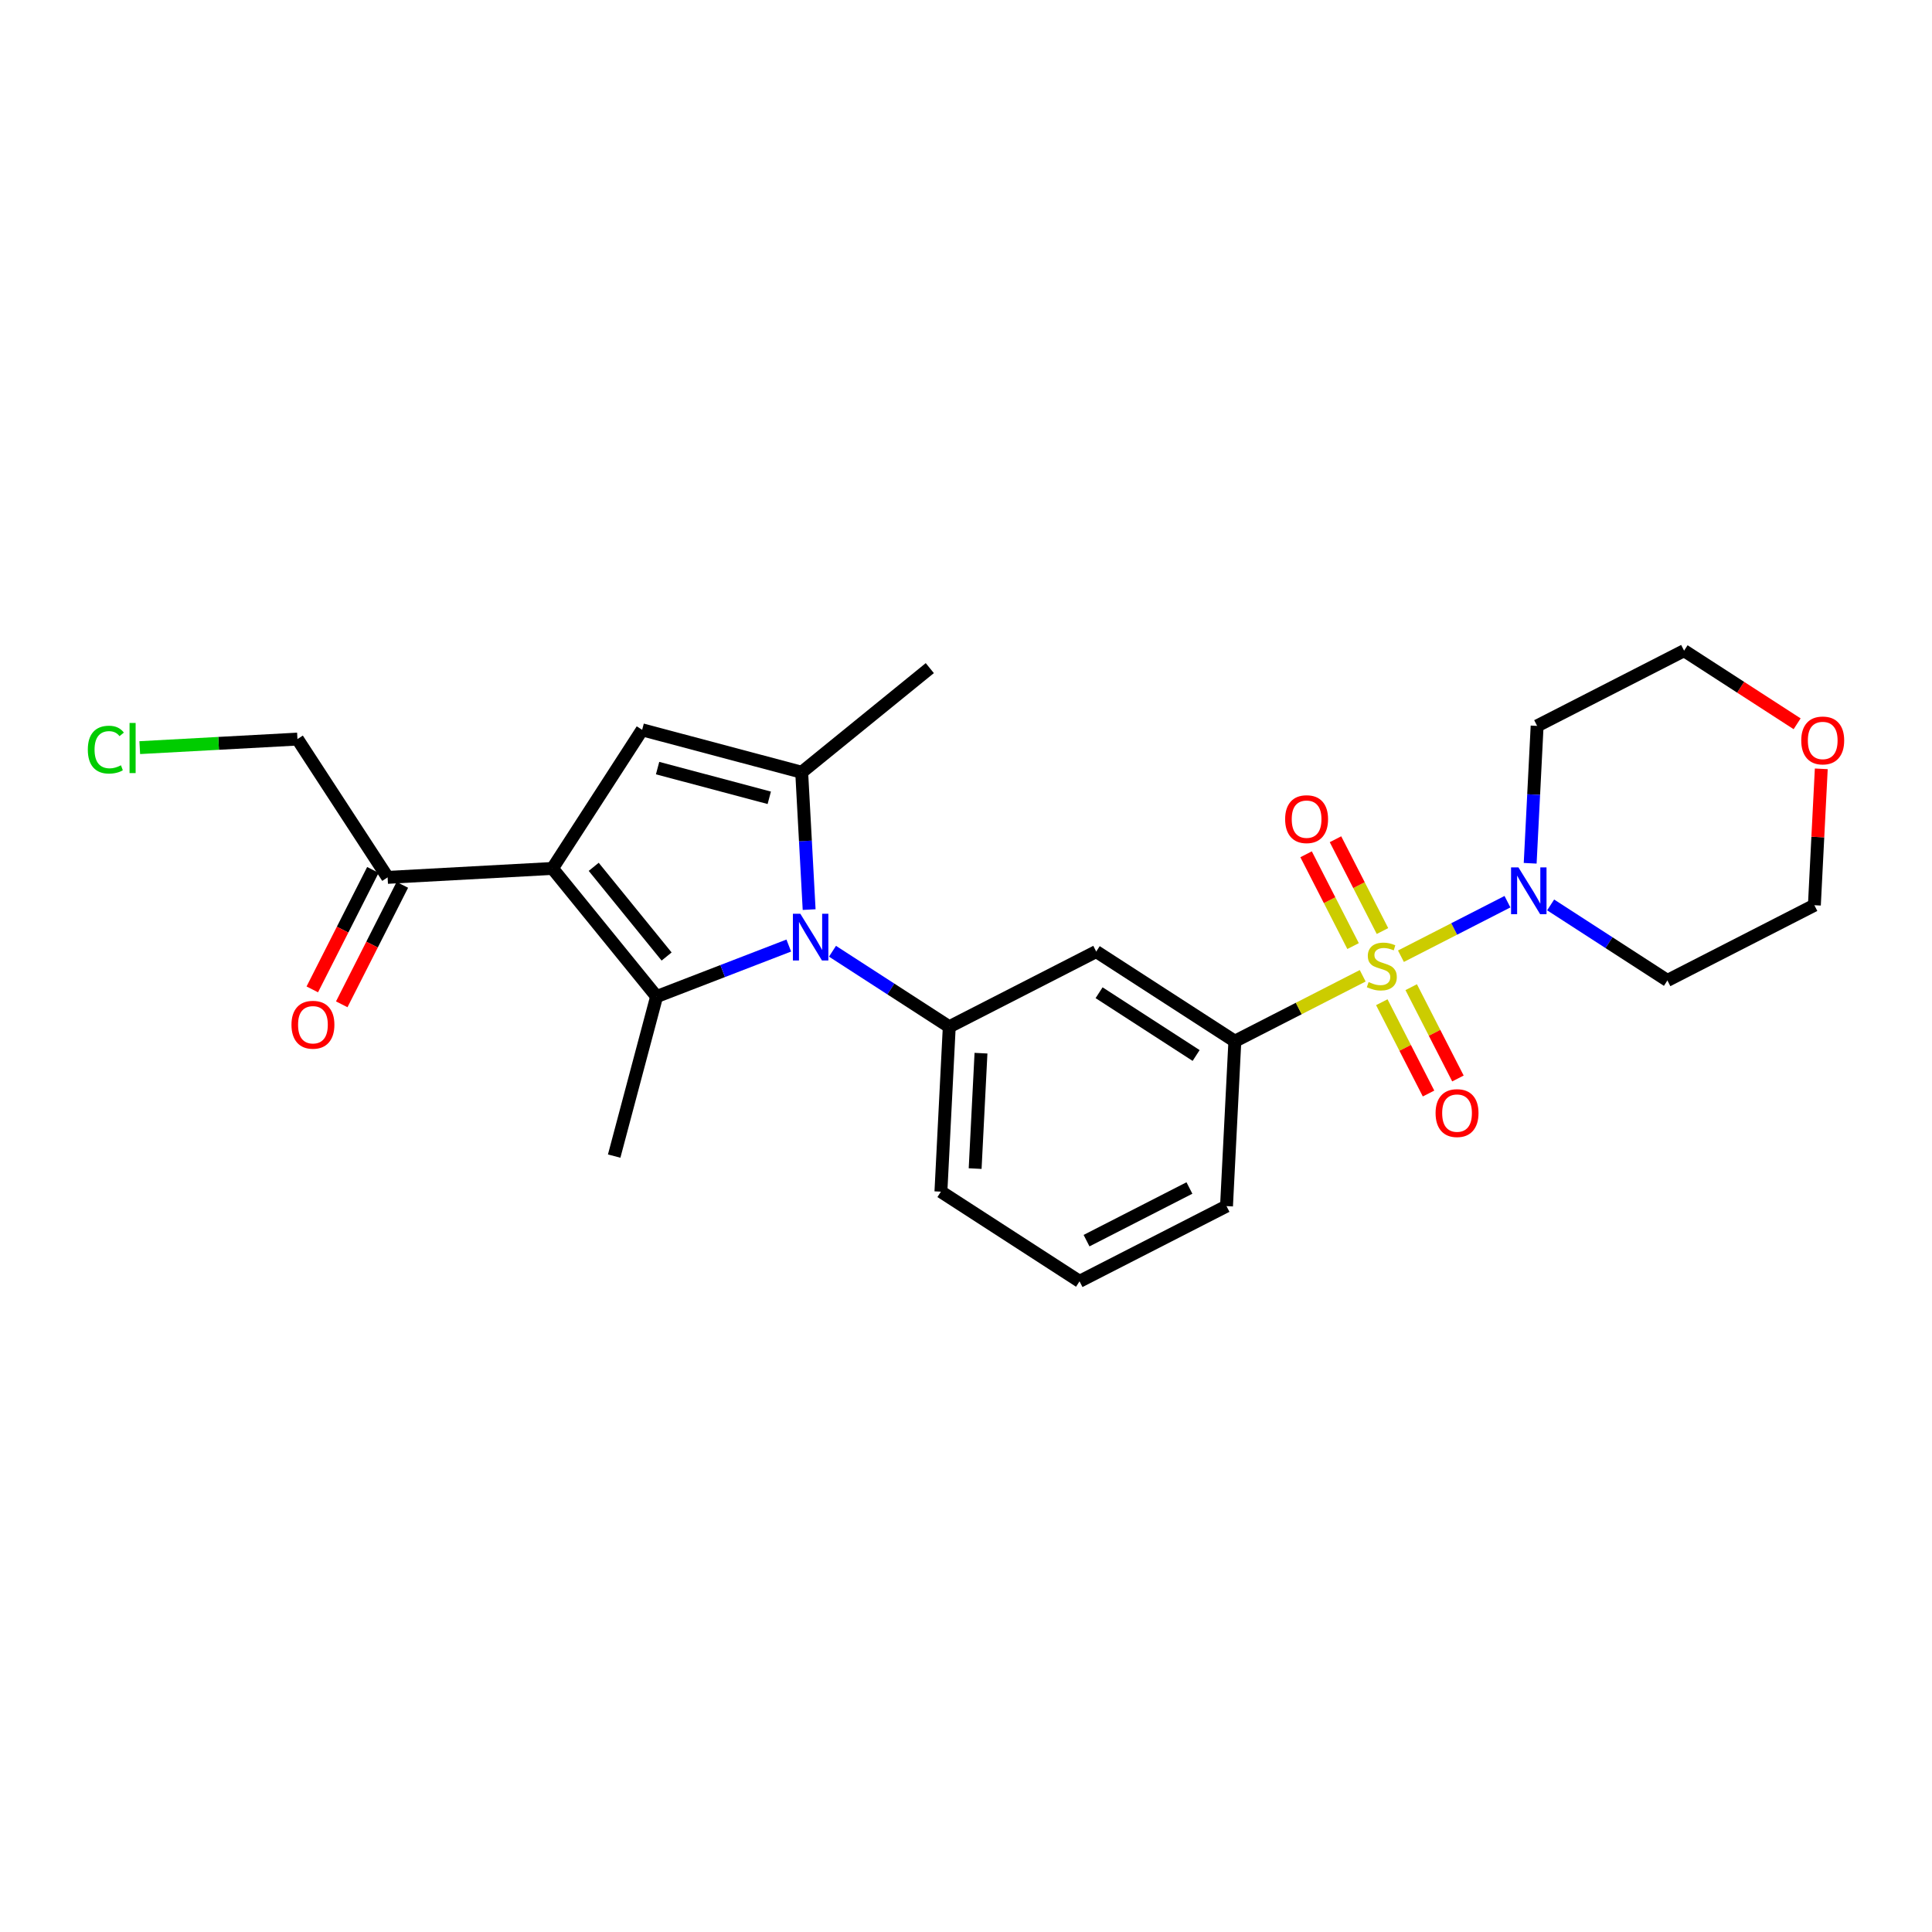 <?xml version='1.0' encoding='iso-8859-1'?>
<svg version='1.1' baseProfile='full'
              xmlns='http://www.w3.org/2000/svg'
                      xmlns:rdkit='http://www.rdkit.org/xml'
                      xmlns:xlink='http://www.w3.org/1999/xlink'
                  xml:space='preserve'
width='300px' height='300px' viewBox='0 0 300 300'>
<!-- END OF HEADER -->
<rect style='opacity:1.0;fill:#FFFFFF;stroke:none' width='300' height='300' x='0' y='0'> </rect>
<rect style='opacity:1.0;fill:#FFFFFF;stroke:none' width='300' height='300' x='0' y='0'> </rect>
<path class='bond-0 atom-0 atom-1' d='M 144.38,103.745 L 124.486,119.915' style='fill:none;fill-rule:evenodd;stroke:#000000;stroke-width:2.0px;stroke-linecap:butt;stroke-linejoin:miter;stroke-opacity:1' />
<path class='bond-1 atom-1 atom-2' d='M 124.486,119.915 L 99.712,113.325' style='fill:none;fill-rule:evenodd;stroke:#000000;stroke-width:2.0px;stroke-linecap:butt;stroke-linejoin:miter;stroke-opacity:1' />
<path class='bond-1 atom-1 atom-2' d='M 119.452,123.882 L 102.11,119.269' style='fill:none;fill-rule:evenodd;stroke:#000000;stroke-width:2.0px;stroke-linecap:butt;stroke-linejoin:miter;stroke-opacity:1' />
<path class='bond-25 atom-10 atom-1' d='M 125.643,141.243 L 125.065,130.579' style='fill:none;fill-rule:evenodd;stroke:#0000FF;stroke-width:2.0px;stroke-linecap:butt;stroke-linejoin:miter;stroke-opacity:1' />
<path class='bond-25 atom-10 atom-1' d='M 125.065,130.579 L 124.486,119.915' style='fill:none;fill-rule:evenodd;stroke:#000000;stroke-width:2.0px;stroke-linecap:butt;stroke-linejoin:miter;stroke-opacity:1' />
<path class='bond-2 atom-2 atom-3' d='M 99.712,113.325 L 85.788,134.851' style='fill:none;fill-rule:evenodd;stroke:#000000;stroke-width:2.0px;stroke-linecap:butt;stroke-linejoin:miter;stroke-opacity:1' />
<path class='bond-3 atom-3 atom-4' d='M 85.788,134.851 L 60.189,136.239' style='fill:none;fill-rule:evenodd;stroke:#000000;stroke-width:2.0px;stroke-linecap:butt;stroke-linejoin:miter;stroke-opacity:1' />
<path class='bond-7 atom-3 atom-8' d='M 85.788,134.851 L 101.958,154.745' style='fill:none;fill-rule:evenodd;stroke:#000000;stroke-width:2.0px;stroke-linecap:butt;stroke-linejoin:miter;stroke-opacity:1' />
<path class='bond-7 atom-3 atom-8' d='M 92.192,134.601 L 103.511,148.527' style='fill:none;fill-rule:evenodd;stroke:#000000;stroke-width:2.0px;stroke-linecap:butt;stroke-linejoin:miter;stroke-opacity:1' />
<path class='bond-4 atom-4 atom-5' d='M 57.903,135.08 L 53.198,144.355' style='fill:none;fill-rule:evenodd;stroke:#000000;stroke-width:2.0px;stroke-linecap:butt;stroke-linejoin:miter;stroke-opacity:1' />
<path class='bond-4 atom-4 atom-5' d='M 53.198,144.355 L 48.493,153.631' style='fill:none;fill-rule:evenodd;stroke:#FF0000;stroke-width:2.0px;stroke-linecap:butt;stroke-linejoin:miter;stroke-opacity:1' />
<path class='bond-4 atom-4 atom-5' d='M 62.476,137.399 L 57.771,146.675' style='fill:none;fill-rule:evenodd;stroke:#000000;stroke-width:2.0px;stroke-linecap:butt;stroke-linejoin:miter;stroke-opacity:1' />
<path class='bond-4 atom-4 atom-5' d='M 57.771,146.675 L 53.066,155.95' style='fill:none;fill-rule:evenodd;stroke:#FF0000;stroke-width:2.0px;stroke-linecap:butt;stroke-linejoin:miter;stroke-opacity:1' />
<path class='bond-5 atom-4 atom-6' d='M 60.189,136.239 L 46.188,114.764' style='fill:none;fill-rule:evenodd;stroke:#000000;stroke-width:2.0px;stroke-linecap:butt;stroke-linejoin:miter;stroke-opacity:1' />
<path class='bond-6 atom-6 atom-7' d='M 46.188,114.764 L 33.945,115.428' style='fill:none;fill-rule:evenodd;stroke:#000000;stroke-width:2.0px;stroke-linecap:butt;stroke-linejoin:miter;stroke-opacity:1' />
<path class='bond-6 atom-6 atom-7' d='M 33.945,115.428 L 21.702,116.092' style='fill:none;fill-rule:evenodd;stroke:#00CC00;stroke-width:2.0px;stroke-linecap:butt;stroke-linejoin:miter;stroke-opacity:1' />
<path class='bond-8 atom-8 atom-9' d='M 101.958,154.745 L 95.368,179.519' style='fill:none;fill-rule:evenodd;stroke:#000000;stroke-width:2.0px;stroke-linecap:butt;stroke-linejoin:miter;stroke-opacity:1' />
<path class='bond-9 atom-8 atom-10' d='M 101.958,154.745 L 112.219,150.784' style='fill:none;fill-rule:evenodd;stroke:#000000;stroke-width:2.0px;stroke-linecap:butt;stroke-linejoin:miter;stroke-opacity:1' />
<path class='bond-9 atom-8 atom-10' d='M 112.219,150.784 L 122.48,146.824' style='fill:none;fill-rule:evenodd;stroke:#0000FF;stroke-width:2.0px;stroke-linecap:butt;stroke-linejoin:miter;stroke-opacity:1' />
<path class='bond-10 atom-10 atom-11' d='M 129.269,147.709 L 138.335,153.573' style='fill:none;fill-rule:evenodd;stroke:#0000FF;stroke-width:2.0px;stroke-linecap:butt;stroke-linejoin:miter;stroke-opacity:1' />
<path class='bond-10 atom-10 atom-11' d='M 138.335,153.573 L 147.401,159.437' style='fill:none;fill-rule:evenodd;stroke:#000000;stroke-width:2.0px;stroke-linecap:butt;stroke-linejoin:miter;stroke-opacity:1' />
<path class='bond-11 atom-11 atom-12' d='M 147.401,159.437 L 146.105,185.041' style='fill:none;fill-rule:evenodd;stroke:#000000;stroke-width:2.0px;stroke-linecap:butt;stroke-linejoin:miter;stroke-opacity:1' />
<path class='bond-11 atom-11 atom-12' d='M 152.327,163.537 L 151.42,181.459' style='fill:none;fill-rule:evenodd;stroke:#000000;stroke-width:2.0px;stroke-linecap:butt;stroke-linejoin:miter;stroke-opacity:1' />
<path class='bond-26 atom-25 atom-11' d='M 170.221,147.757 L 147.401,159.437' style='fill:none;fill-rule:evenodd;stroke:#000000;stroke-width:2.0px;stroke-linecap:butt;stroke-linejoin:miter;stroke-opacity:1' />
<path class='bond-12 atom-12 atom-13' d='M 146.105,185.041 L 167.631,198.964' style='fill:none;fill-rule:evenodd;stroke:#000000;stroke-width:2.0px;stroke-linecap:butt;stroke-linejoin:miter;stroke-opacity:1' />
<path class='bond-13 atom-13 atom-14' d='M 167.631,198.964 L 190.452,187.284' style='fill:none;fill-rule:evenodd;stroke:#000000;stroke-width:2.0px;stroke-linecap:butt;stroke-linejoin:miter;stroke-opacity:1' />
<path class='bond-13 atom-13 atom-14' d='M 168.718,192.648 L 184.693,184.472' style='fill:none;fill-rule:evenodd;stroke:#000000;stroke-width:2.0px;stroke-linecap:butt;stroke-linejoin:miter;stroke-opacity:1' />
<path class='bond-14 atom-14 atom-15' d='M 190.452,187.284 L 191.747,161.68' style='fill:none;fill-rule:evenodd;stroke:#000000;stroke-width:2.0px;stroke-linecap:butt;stroke-linejoin:miter;stroke-opacity:1' />
<path class='bond-15 atom-15 atom-16' d='M 191.747,161.68 L 201.673,156.6' style='fill:none;fill-rule:evenodd;stroke:#000000;stroke-width:2.0px;stroke-linecap:butt;stroke-linejoin:miter;stroke-opacity:1' />
<path class='bond-15 atom-15 atom-16' d='M 201.673,156.6 L 211.599,151.519' style='fill:none;fill-rule:evenodd;stroke:#CCCC00;stroke-width:2.0px;stroke-linecap:butt;stroke-linejoin:miter;stroke-opacity:1' />
<path class='bond-24 atom-15 atom-25' d='M 191.747,161.68 L 170.221,147.757' style='fill:none;fill-rule:evenodd;stroke:#000000;stroke-width:2.0px;stroke-linecap:butt;stroke-linejoin:miter;stroke-opacity:1' />
<path class='bond-24 atom-15 atom-25' d='M 185.734,163.897 L 170.666,154.151' style='fill:none;fill-rule:evenodd;stroke:#000000;stroke-width:2.0px;stroke-linecap:butt;stroke-linejoin:miter;stroke-opacity:1' />
<path class='bond-16 atom-16 atom-17' d='M 214.567,155.624 L 218.195,162.713' style='fill:none;fill-rule:evenodd;stroke:#CCCC00;stroke-width:2.0px;stroke-linecap:butt;stroke-linejoin:miter;stroke-opacity:1' />
<path class='bond-16 atom-16 atom-17' d='M 218.195,162.713 L 221.823,169.802' style='fill:none;fill-rule:evenodd;stroke:#FF0000;stroke-width:2.0px;stroke-linecap:butt;stroke-linejoin:miter;stroke-opacity:1' />
<path class='bond-16 atom-16 atom-17' d='M 219.131,153.288 L 222.759,160.377' style='fill:none;fill-rule:evenodd;stroke:#CCCC00;stroke-width:2.0px;stroke-linecap:butt;stroke-linejoin:miter;stroke-opacity:1' />
<path class='bond-16 atom-16 atom-17' d='M 222.759,160.377 L 226.388,167.466' style='fill:none;fill-rule:evenodd;stroke:#FF0000;stroke-width:2.0px;stroke-linecap:butt;stroke-linejoin:miter;stroke-opacity:1' />
<path class='bond-17 atom-16 atom-18' d='M 214.67,144.571 L 211.022,137.444' style='fill:none;fill-rule:evenodd;stroke:#CCCC00;stroke-width:2.0px;stroke-linecap:butt;stroke-linejoin:miter;stroke-opacity:1' />
<path class='bond-17 atom-16 atom-18' d='M 211.022,137.444 L 207.374,130.316' style='fill:none;fill-rule:evenodd;stroke:#FF0000;stroke-width:2.0px;stroke-linecap:butt;stroke-linejoin:miter;stroke-opacity:1' />
<path class='bond-17 atom-16 atom-18' d='M 210.105,146.907 L 206.457,139.78' style='fill:none;fill-rule:evenodd;stroke:#CCCC00;stroke-width:2.0px;stroke-linecap:butt;stroke-linejoin:miter;stroke-opacity:1' />
<path class='bond-17 atom-16 atom-18' d='M 206.457,139.78 L 202.809,132.652' style='fill:none;fill-rule:evenodd;stroke:#FF0000;stroke-width:2.0px;stroke-linecap:butt;stroke-linejoin:miter;stroke-opacity:1' />
<path class='bond-18 atom-16 atom-19' d='M 217.537,148.481 L 225.808,144.247' style='fill:none;fill-rule:evenodd;stroke:#CCCC00;stroke-width:2.0px;stroke-linecap:butt;stroke-linejoin:miter;stroke-opacity:1' />
<path class='bond-18 atom-16 atom-19' d='M 225.808,144.247 L 234.078,140.014' style='fill:none;fill-rule:evenodd;stroke:#0000FF;stroke-width:2.0px;stroke-linecap:butt;stroke-linejoin:miter;stroke-opacity:1' />
<path class='bond-19 atom-19 atom-20' d='M 240.783,140.515 L 249.849,146.379' style='fill:none;fill-rule:evenodd;stroke:#0000FF;stroke-width:2.0px;stroke-linecap:butt;stroke-linejoin:miter;stroke-opacity:1' />
<path class='bond-19 atom-19 atom-20' d='M 249.849,146.379 L 258.915,152.243' style='fill:none;fill-rule:evenodd;stroke:#000000;stroke-width:2.0px;stroke-linecap:butt;stroke-linejoin:miter;stroke-opacity:1' />
<path class='bond-27 atom-24 atom-19' d='M 238.684,112.716 L 238.145,123.382' style='fill:none;fill-rule:evenodd;stroke:#000000;stroke-width:2.0px;stroke-linecap:butt;stroke-linejoin:miter;stroke-opacity:1' />
<path class='bond-27 atom-24 atom-19' d='M 238.145,123.382 L 237.605,134.049' style='fill:none;fill-rule:evenodd;stroke:#0000FF;stroke-width:2.0px;stroke-linecap:butt;stroke-linejoin:miter;stroke-opacity:1' />
<path class='bond-20 atom-20 atom-21' d='M 258.915,152.243 L 281.736,140.563' style='fill:none;fill-rule:evenodd;stroke:#000000;stroke-width:2.0px;stroke-linecap:butt;stroke-linejoin:miter;stroke-opacity:1' />
<path class='bond-21 atom-21 atom-22' d='M 281.736,140.563 L 282.271,129.973' style='fill:none;fill-rule:evenodd;stroke:#000000;stroke-width:2.0px;stroke-linecap:butt;stroke-linejoin:miter;stroke-opacity:1' />
<path class='bond-21 atom-21 atom-22' d='M 282.271,129.973 L 282.807,119.384' style='fill:none;fill-rule:evenodd;stroke:#FF0000;stroke-width:2.0px;stroke-linecap:butt;stroke-linejoin:miter;stroke-opacity:1' />
<path class='bond-22 atom-22 atom-23' d='M 279.057,112.389 L 270.281,106.712' style='fill:none;fill-rule:evenodd;stroke:#FF0000;stroke-width:2.0px;stroke-linecap:butt;stroke-linejoin:miter;stroke-opacity:1' />
<path class='bond-22 atom-22 atom-23' d='M 270.281,106.712 L 261.505,101.036' style='fill:none;fill-rule:evenodd;stroke:#000000;stroke-width:2.0px;stroke-linecap:butt;stroke-linejoin:miter;stroke-opacity:1' />
<path class='bond-23 atom-23 atom-24' d='M 261.505,101.036 L 238.684,112.716' style='fill:none;fill-rule:evenodd;stroke:#000000;stroke-width:2.0px;stroke-linecap:butt;stroke-linejoin:miter;stroke-opacity:1' />
<path  class='atom-5' d='M 45.26 159.123
Q 45.26 157.38, 46.121 156.406
Q 46.982 155.431, 48.592 155.431
Q 50.202 155.431, 51.064 156.406
Q 51.925 157.38, 51.925 159.123
Q 51.925 160.887, 51.053 161.892
Q 50.182 162.886, 48.592 162.886
Q 46.993 162.886, 46.121 161.892
Q 45.26 160.897, 45.26 159.123
M 48.592 162.066
Q 49.7 162.066, 50.295 161.328
Q 50.9 160.579, 50.9 159.123
Q 50.9 157.698, 50.295 156.98
Q 49.7 156.252, 48.592 156.252
Q 47.485 156.252, 46.88 156.97
Q 46.285 157.687, 46.285 159.123
Q 46.285 160.589, 46.88 161.328
Q 47.485 162.066, 48.592 162.066
' fill='#FF0000'/>
<path  class='atom-7' d='M 13.636 116.404
Q 13.636 114.599, 14.477 113.656
Q 15.328 112.702, 16.938 112.702
Q 18.436 112.702, 19.235 113.758
L 18.558 114.312
Q 17.974 113.543, 16.938 113.543
Q 15.841 113.543, 15.257 114.281
Q 14.682 115.009, 14.682 116.404
Q 14.682 117.839, 15.277 118.578
Q 15.882 119.316, 17.051 119.316
Q 17.851 119.316, 18.784 118.834
L 19.071 119.603
Q 18.692 119.849, 18.118 119.993
Q 17.543 120.136, 16.908 120.136
Q 15.328 120.136, 14.477 119.173
Q 13.636 118.209, 13.636 116.404
' fill='#00CC00'/>
<path  class='atom-7' d='M 20.117 112.261
L 21.061 112.261
L 21.061 120.044
L 20.117 120.044
L 20.117 112.261
' fill='#00CC00'/>
<path  class='atom-10' d='M 124.27 141.884
L 126.649 145.729
Q 126.885 146.109, 127.264 146.796
Q 127.644 147.483, 127.664 147.524
L 127.664 141.884
L 128.628 141.884
L 128.628 149.144
L 127.633 149.144
L 125.08 144.94
Q 124.783 144.447, 124.465 143.883
Q 124.157 143.319, 124.065 143.145
L 124.065 149.144
L 123.121 149.144
L 123.121 141.884
L 124.27 141.884
' fill='#0000FF'/>
<path  class='atom-16' d='M 212.517 152.492
Q 212.599 152.523, 212.938 152.666
Q 213.276 152.81, 213.645 152.902
Q 214.025 152.984, 214.394 152.984
Q 215.081 152.984, 215.481 152.656
Q 215.881 152.318, 215.881 151.733
Q 215.881 151.333, 215.676 151.087
Q 215.481 150.841, 215.173 150.708
Q 214.866 150.574, 214.353 150.42
Q 213.707 150.226, 213.317 150.041
Q 212.938 149.856, 212.661 149.467
Q 212.394 149.077, 212.394 148.421
Q 212.394 147.508, 213.009 146.944
Q 213.635 146.38, 214.866 146.38
Q 215.706 146.38, 216.66 146.78
L 216.424 147.57
Q 215.553 147.211, 214.896 147.211
Q 214.189 147.211, 213.799 147.508
Q 213.409 147.795, 213.42 148.298
Q 213.42 148.687, 213.615 148.923
Q 213.82 149.159, 214.107 149.292
Q 214.404 149.426, 214.896 149.58
Q 215.553 149.785, 215.942 149.99
Q 216.332 150.195, 216.609 150.615
Q 216.896 151.025, 216.896 151.733
Q 216.896 152.738, 216.219 153.281
Q 215.553 153.815, 214.435 153.815
Q 213.789 153.815, 213.297 153.671
Q 212.815 153.538, 212.24 153.302
L 212.517 152.492
' fill='#CCCC00'/>
<path  class='atom-17' d='M 222.916 172.841
Q 222.916 171.098, 223.777 170.124
Q 224.638 169.15, 226.248 169.15
Q 227.858 169.15, 228.72 170.124
Q 229.581 171.098, 229.581 172.841
Q 229.581 174.605, 228.71 175.61
Q 227.838 176.605, 226.248 176.605
Q 224.649 176.605, 223.777 175.61
Q 222.916 174.615, 222.916 172.841
M 226.248 175.784
Q 227.356 175.784, 227.951 175.046
Q 228.556 174.298, 228.556 172.841
Q 228.556 171.416, 227.951 170.698
Q 227.356 169.97, 226.248 169.97
Q 225.141 169.97, 224.536 170.688
Q 223.941 171.406, 223.941 172.841
Q 223.941 174.308, 224.536 175.046
Q 225.141 175.784, 226.248 175.784
' fill='#FF0000'/>
<path  class='atom-18' d='M 199.555 127.2
Q 199.555 125.456, 200.417 124.482
Q 201.278 123.508, 202.888 123.508
Q 204.498 123.508, 205.359 124.482
Q 206.221 125.456, 206.221 127.2
Q 206.221 128.963, 205.349 129.968
Q 204.477 130.963, 202.888 130.963
Q 201.288 130.963, 200.417 129.968
Q 199.555 128.974, 199.555 127.2
M 202.888 130.143
Q 203.995 130.143, 204.59 129.404
Q 205.195 128.656, 205.195 127.2
Q 205.195 125.774, 204.59 125.056
Q 203.995 124.328, 202.888 124.328
Q 201.78 124.328, 201.175 125.046
Q 200.581 125.764, 200.581 127.2
Q 200.581 128.666, 201.175 129.404
Q 201.78 130.143, 202.888 130.143
' fill='#FF0000'/>
<path  class='atom-19' d='M 235.784 134.69
L 238.163 138.535
Q 238.399 138.915, 238.779 139.602
Q 239.158 140.289, 239.179 140.33
L 239.179 134.69
L 240.142 134.69
L 240.142 141.95
L 239.148 141.95
L 236.594 137.745
Q 236.297 137.253, 235.979 136.689
Q 235.671 136.125, 235.579 135.951
L 235.579 141.95
L 234.636 141.95
L 234.636 134.69
L 235.784 134.69
' fill='#0000FF'/>
<path  class='atom-22' d='M 279.698 114.98
Q 279.698 113.236, 280.56 112.262
Q 281.421 111.288, 283.031 111.288
Q 284.641 111.288, 285.502 112.262
Q 286.364 113.236, 286.364 114.98
Q 286.364 116.744, 285.492 117.748
Q 284.62 118.743, 283.031 118.743
Q 281.431 118.743, 280.56 117.748
Q 279.698 116.754, 279.698 114.98
M 283.031 117.923
Q 284.138 117.923, 284.733 117.184
Q 285.338 116.436, 285.338 114.98
Q 285.338 113.554, 284.733 112.837
Q 284.138 112.108, 283.031 112.108
Q 281.923 112.108, 281.318 112.826
Q 280.724 113.544, 280.724 114.98
Q 280.724 116.446, 281.318 117.184
Q 281.923 117.923, 283.031 117.923
' fill='#FF0000'/>
</svg>
